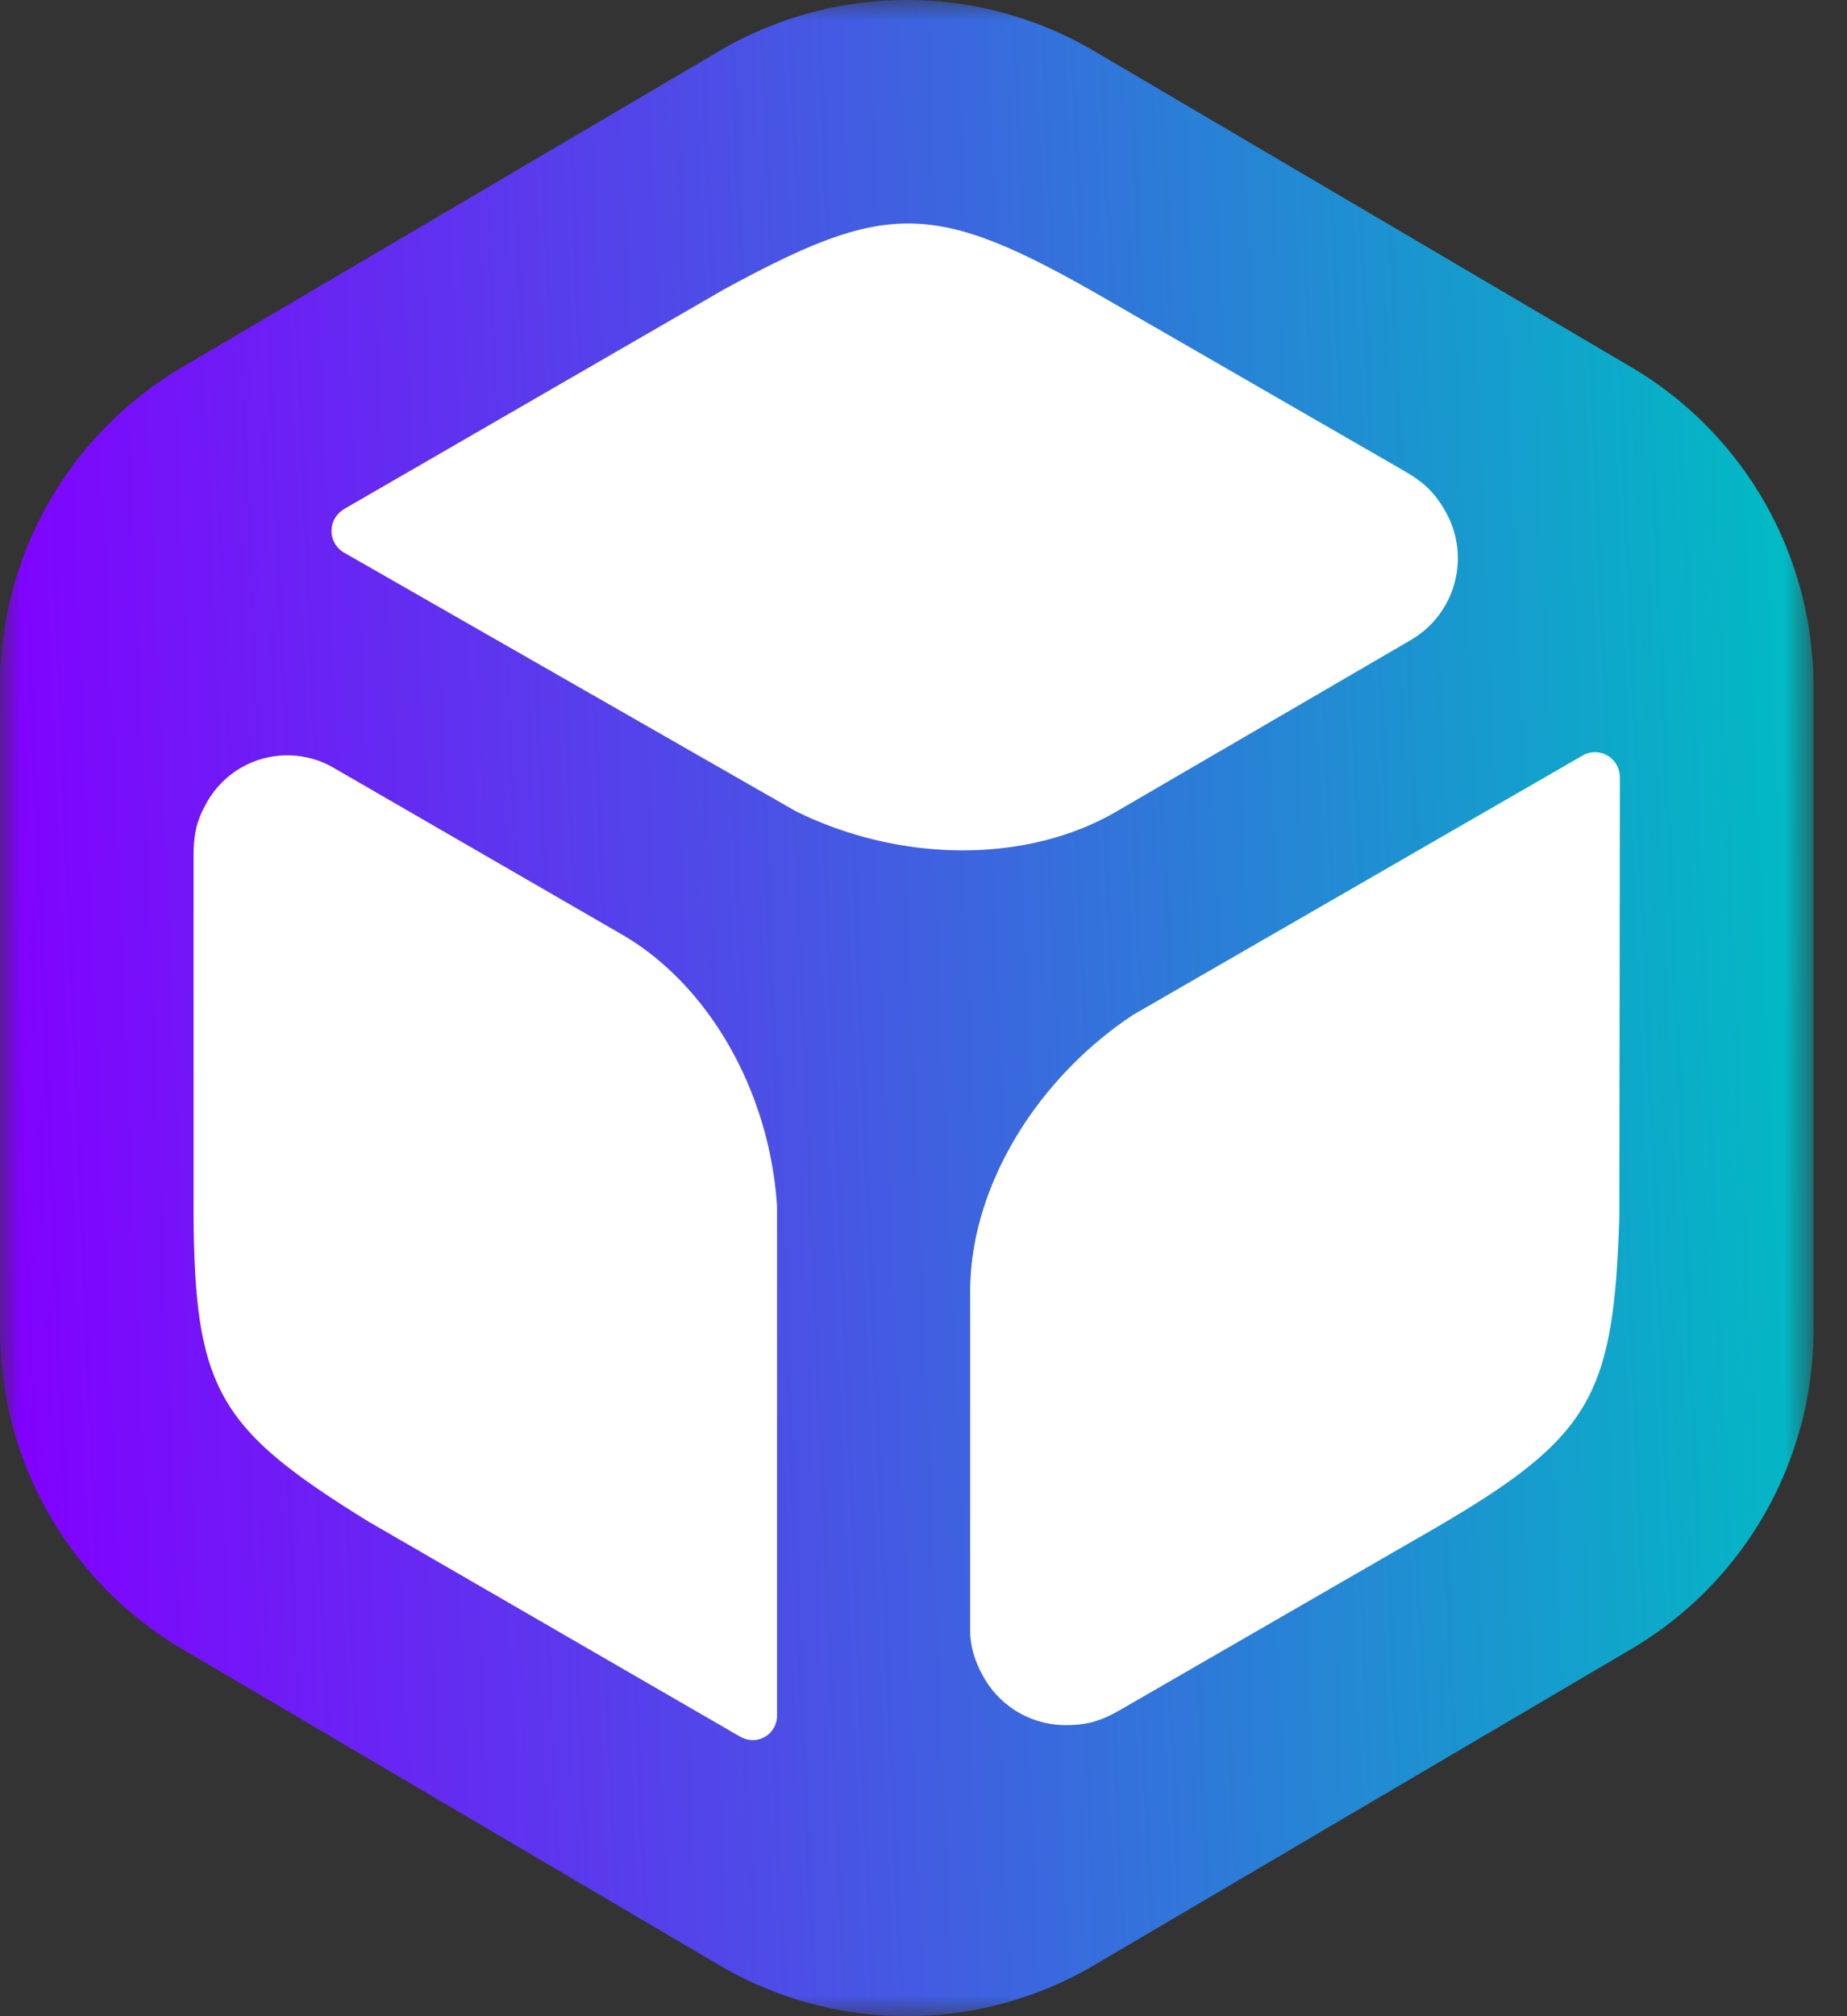 <?xml version="1.0" encoding="UTF-8"?> <svg xmlns="http://www.w3.org/2000/svg" xmlns:xlink="http://www.w3.org/1999/xlink" width="44" height="48" viewBox="0 0 44 48"><rect x="0" y="0" width="44" height="48" fill="#333333" stroke="none"/> <defs> <path id="a" d="M0 0h43.2v48H0z"></path> <linearGradient id="b" x1="-.818%" x2="100.818%" y1="52.397%" y2="47.603%"> <stop offset="0%" stop-color="#8200FF"></stop> <stop offset="100%" stop-color="#00BCC3"></stop> </linearGradient> </defs> <g fill="none" fill-rule="evenodd"> <g> <mask id="c" fill="#fff"> <use xlink:href="#a"></use> </mask> <path fill="url(#b)" d="M43.2 31.665v-15.33a8.814 8.814 0 0 0-4.344-7.597L26.069 1.217a8.813 8.813 0 0 0-8.937 0L4.345 8.738A8.814 8.814 0 0 0 0 16.335v15.33a8.814 8.814 0 0 0 4.345 7.597l12.787 7.521a8.813 8.813 0 0 0 8.937 0l12.787-7.521a8.814 8.814 0 0 0 4.345-7.597" mask="url(#c)"></path> </g> <path fill="#FFF" d="M38.587 18.498a.59.59 0 0 0-.887-.51L26.99 24.163c-2.33 1.547-3.876 4.126-3.878 6.571v8.092c0 .407.14.79.33 1.118a2.243 2.243 0 0 0 1.942 1.126c.51 0 .832-.09 1.324-.374l6.977-4.026c4.205-2.394 4.753-3.263 4.892-7.732l.012-10.439-.003-.001zm-23.776 3.747l-6.867-3.968a2.199 2.199 0 0 0-3.003.803c-.25.434-.33.752-.33 1.308v8.47c.02 4.247.6 5.16 4.172 7.37l8.858 5.122.002-.001a.578.578 0 0 0 .868-.505v-12.12c-.172-2.736-1.624-5.28-3.7-6.479zm18.801-7.01a2.252 2.252 0 0 0 .812-3.077c-.258-.443-.5-.676-.994-.959L26.47 7.188c-4.202-2.434-5.277-2.44-9.22-.3l-9.063 5.237v.003a.596.596 0 0 0 .007 1.027l10.767 6.16c2.519 1.238 5.516 1.24 7.636.005l7.016-4.085z"></path> </g> </svg> 